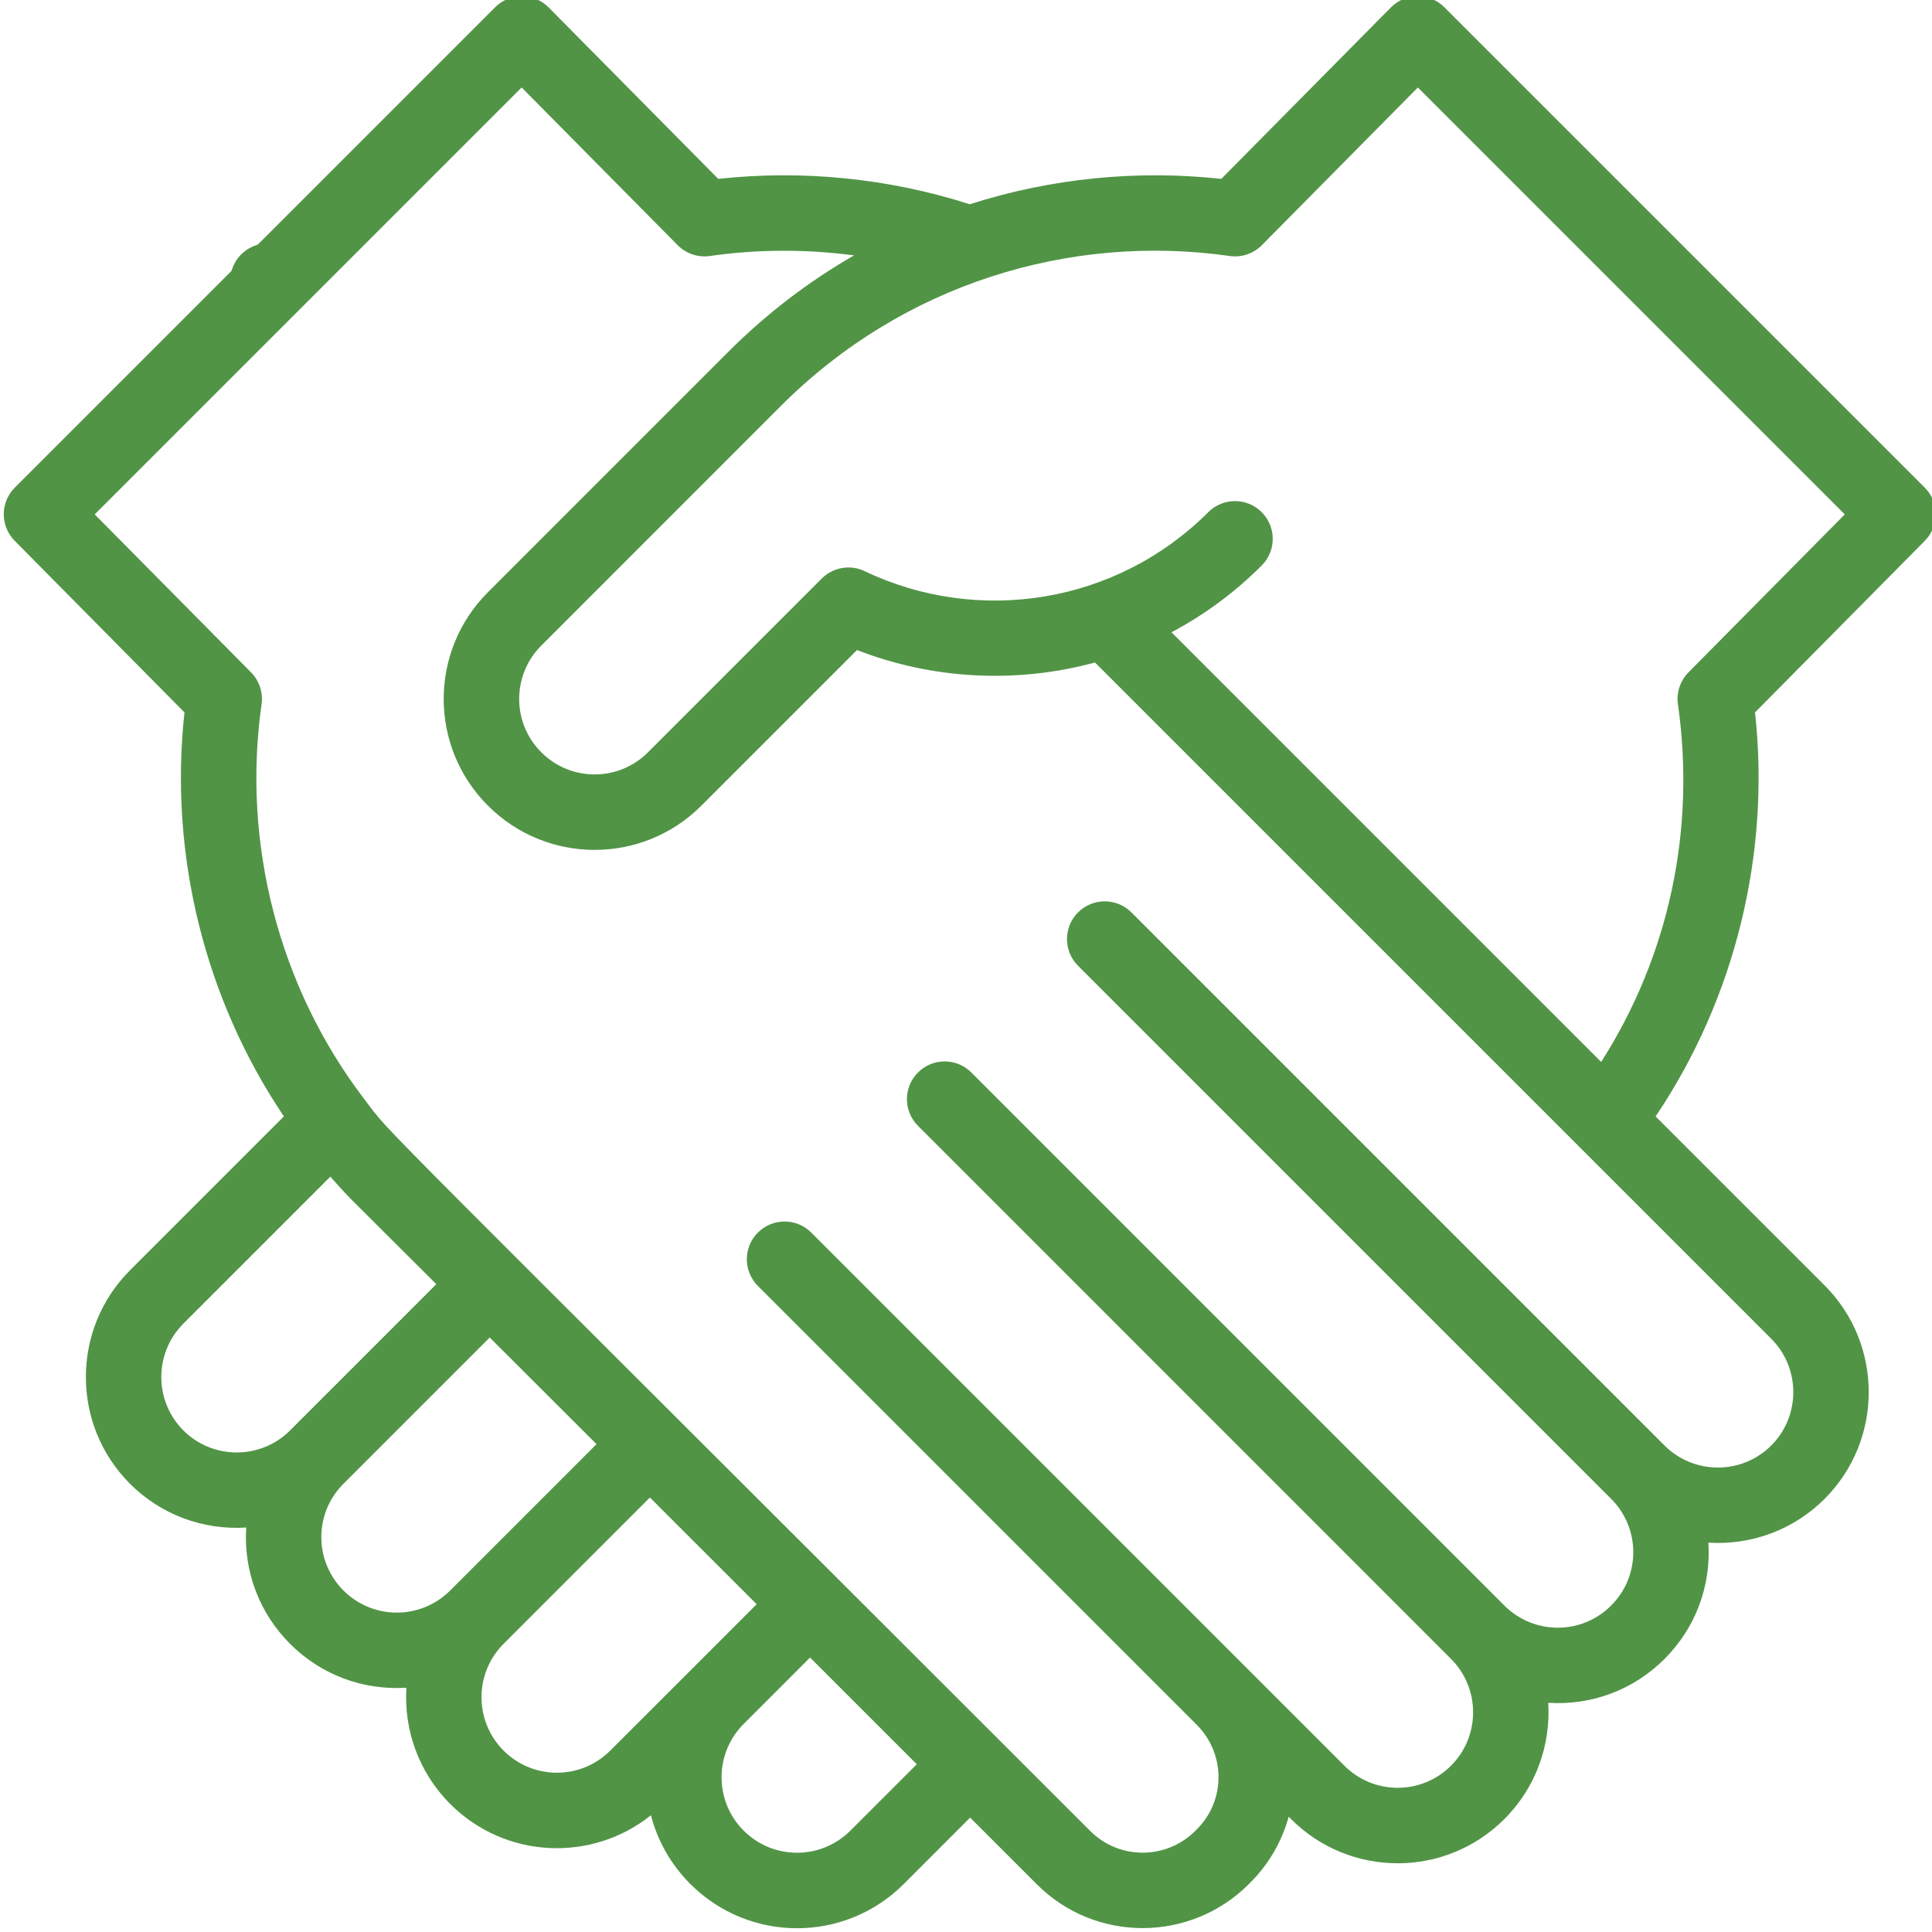 <?xml version="1.0" encoding="UTF-8"?>
<svg xmlns="http://www.w3.org/2000/svg" width="80" height="80" viewBox="0 0 80 80" fill="none">
  <g clip-path="url(#clip0_1_7038)">
    <path d="M59.81 0.302C59.196 -0.312 58.202 -0.307 57.595 0.307L50.57 7.407C47.072 7.024 43.499 7.385 40.156 8.458C36.812 7.385 33.239 7.024 29.741 7.407L22.717 0.307C22.108 -0.308 21.115 -0.312 20.501 0.302L5.097 15.706C4.487 16.315 4.487 17.305 5.097 17.915C5.707 18.525 6.696 18.525 7.307 17.915L21.6 3.622L28.06 10.152C28.408 10.504 28.901 10.67 29.392 10.6C31.371 10.319 33.386 10.313 35.365 10.574C33.472 11.662 31.726 13 30.146 14.579L20.205 24.522C17.763 26.963 17.76 30.918 20.204 33.36C22.645 35.803 26.6 35.804 29.042 33.361L35.487 26.916C38.61 28.135 42.102 28.316 45.34 27.431C49.497 31.588 72.855 54.946 73.344 55.435C74.561 56.654 74.561 58.637 73.344 59.855C72.126 61.072 70.142 61.072 68.924 59.855L46.849 37.78C46.239 37.17 45.25 37.17 44.639 37.78C44.03 38.391 44.03 39.38 44.639 39.99L66.715 62.066C67.933 63.283 67.94 65.259 66.713 66.483C65.493 67.705 63.517 67.705 62.294 66.483L40.221 44.409C39.611 43.799 38.622 43.798 38.012 44.409C37.401 45.018 37.401 46.008 38.012 46.618L60.084 68.693C61.303 69.912 61.303 71.894 60.084 73.113C58.864 74.334 56.887 74.335 55.667 73.113L33.592 51.038C32.982 50.428 31.992 50.428 31.382 51.038C30.772 51.648 30.772 52.638 31.382 53.248L49.552 71.417C50.748 72.614 50.761 74.538 49.57 75.737C49.545 75.761 49.52 75.787 49.49 75.817C48.289 77.013 46.342 77.015 45.148 75.82C14.186 44.866 16.34 47.167 15.056 45.475C11.552 40.869 10.012 34.923 10.831 29.16C10.9 28.677 10.739 28.189 10.395 27.841L3.922 21.299L7.372 17.85C7.982 17.24 7.982 16.251 7.372 15.64C6.762 15.031 5.772 15.031 5.162 15.64L0.614 20.189C0.006 20.797 0.003 21.781 0.608 22.393L7.639 29.499C6.994 35.371 8.474 41.357 11.755 46.228L5.382 52.601C2.947 55.038 2.947 59.003 5.383 61.441C6.646 62.703 8.381 63.366 10.195 63.252C10.08 65.091 10.753 66.81 12.011 68.068C13.278 69.334 15 69.999 16.828 69.885C16.72 71.614 17.323 73.379 18.641 74.697C20.933 76.99 24.522 77.113 26.954 75.166C27.23 76.233 27.785 77.212 28.585 78.011C31.026 80.454 34.981 80.456 37.423 78.012L40.171 75.263L42.938 78.03C45.357 80.449 49.286 80.432 51.698 78.029L51.739 77.987C51.748 77.978 51.756 77.97 51.765 77.962C52.539 77.191 53.081 76.251 53.361 75.226L53.457 75.322C55.897 77.765 59.852 77.766 62.294 75.322C63.613 74.004 64.216 72.239 64.109 70.51C65.94 70.624 67.661 69.957 68.924 68.693C70.191 67.427 70.855 65.705 70.741 63.878C72.556 63.991 74.291 63.327 75.554 62.064C77.989 59.628 77.989 55.663 75.553 53.225L68.555 46.229C71.837 41.357 73.316 35.371 72.672 29.499L79.703 22.393C80.308 21.782 80.305 20.797 79.698 20.189L59.81 0.302ZM7.593 59.231C6.375 58.012 6.375 56.029 7.592 54.81L13.679 48.723C13.953 49.036 14.232 49.343 14.521 49.641C14.529 49.649 14.536 49.657 14.544 49.664C15.031 50.146 16.241 51.352 18.067 53.175L12.012 59.23C10.794 60.448 8.811 60.447 7.593 59.231ZM14.221 65.858C13 64.638 13 62.661 14.221 61.441L14.222 61.44L20.278 55.383C21.628 56.73 23.13 58.231 24.701 59.799L18.642 65.858C17.423 67.077 15.446 67.083 14.221 65.858ZM20.852 72.488C19.633 71.269 19.633 69.287 20.852 68.068L26.911 62.008L31.332 66.427L28.587 69.172L28.585 69.174L25.269 72.489C24.049 73.709 22.072 73.71 20.852 72.488ZM35.213 75.802C33.995 77.02 32.019 77.027 30.794 75.802C29.573 74.582 29.573 72.606 30.794 71.385L33.542 68.635C35.14 70.232 36.644 71.737 37.962 73.054L35.213 75.802ZM69.917 27.841C69.573 28.189 69.411 28.677 69.48 29.16C70.224 34.394 69.097 39.587 66.301 43.973L48.508 26.18C49.876 25.457 51.126 24.534 52.243 23.417C52.854 22.807 52.854 21.818 52.243 21.207C51.633 20.597 50.644 20.597 50.033 21.207C46.224 25.017 40.498 25.892 35.806 23.651C35.208 23.365 34.496 23.488 34.027 23.956L26.832 31.151C25.615 32.37 23.638 32.376 22.413 31.151C21.193 29.93 21.192 27.954 22.414 26.732L32.356 16.789C37.38 11.765 44.283 9.657 50.92 10.6C51.409 10.671 51.903 10.504 52.251 10.152L58.711 3.622L76.389 21.299L69.917 27.841Z" fill="#519446"></path>
    <path d="M12.656 11.637C12.656 12.5 11.956 13.2 11.093 13.2C10.231 13.2 9.531 12.5 9.531 11.637C9.531 10.774 10.231 10.075 11.093 10.075C11.956 10.075 12.656 10.774 12.656 11.637Z" fill="#519446"></path>
  </g>
  <defs>
    <clipPath id="clip0_1_7038">
      <rect width="80" height="80" fill="white"></rect>
    </clipPath>
  </defs>
</svg>
